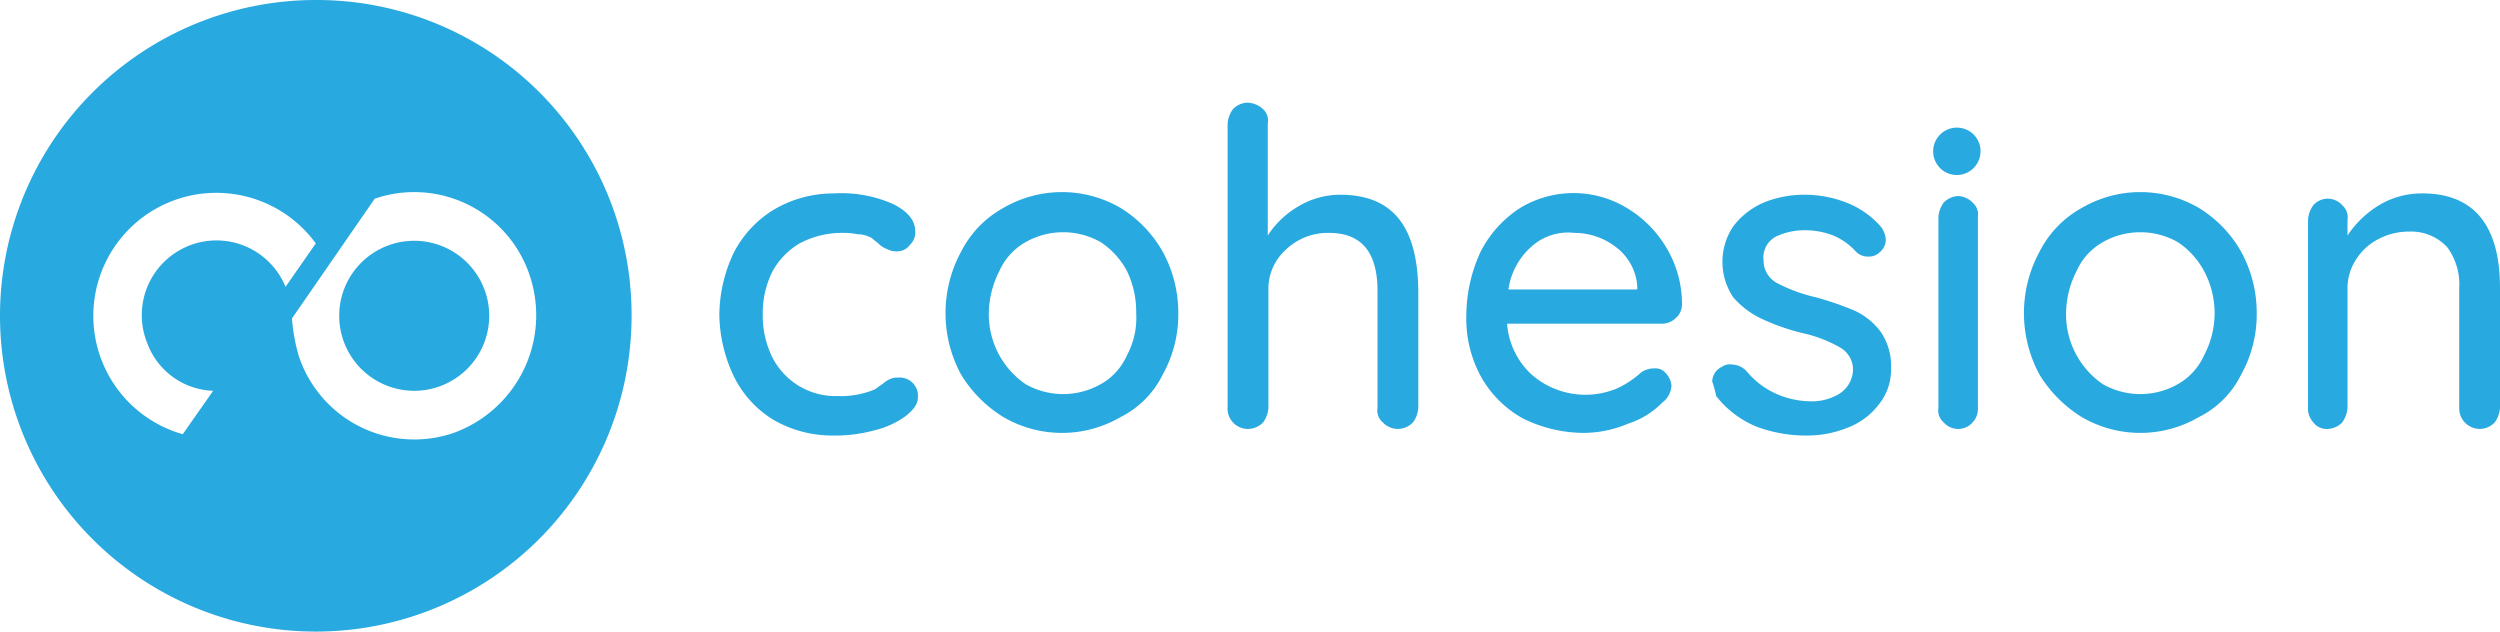 <svg xmlns="http://www.w3.org/2000/svg" width="190" height="48" viewBox="0 0 190 48"><path fill="#28a9e0" d="M31.48 18.3a5.7 5.7 0 1 0 5.7 5.7 5.7 5.7 0 0 0-5.7-5.7z"/><path fill="#28a9e0" d="M24 0a24 24 0 1 0 24 24A23.93 23.93 0 0 0 24 0zm-9.7 18.7a5.67 5.67 0 0 0-3.1 7.4 5.53 5.53 0 0 0 5 3.6L13.89 33A9.35 9.35 0 1 1 24 18.5l-2.3 3.3a5.67 5.67 0 0 0-7.41-3.1zm20.18 14.2A9.24 9.24 0 0 1 22.69 27a13.73 13.73 0 0 1-.5-2.8l6.29-9.1a9.25 9.25 0 0 1 11.8 5.9 9.51 9.51 0 0 1-5.8 11.9zm33.78-4.2a1.27 1.27 0 0 0-.6.1 2.09 2.09 0 0 0-.6.4c-.2.1-.4.3-.59.4a6.63 6.63 0 0 1-2.8.5 5.38 5.38 0 0 1-5-3 7.11 7.11 0 0 1-.7-3.2 7.11 7.11 0 0 1 .7-3.2 5.56 5.56 0 0 1 2.1-2.2 6.81 6.81 0 0 1 3.1-.8 5.7 5.7 0 0 1 1.3.1 2.28 2.28 0 0 1 1.1.3c.2.2.39.3.59.5s.5.3.7.4a1.7 1.7 0 0 0 .7.1 1.19 1.19 0 0 0 .9-.5 1.28 1.28 0 0 0 .4-1c0-.8-.5-1.5-1.7-2.1a9.68 9.68 0 0 0-4.49-.8 8.92 8.92 0 0 0-4.5 1.2 8.22 8.22 0 0 0-3.1 3.3 11.16 11.16 0 0 0-1.1 4.7 11.16 11.16 0 0 0 1.1 4.7 8 8 0 0 0 3 3.3 8.92 8.92 0 0 0 4.5 1.2 11.24 11.24 0 0 0 3.2-.4 6.62 6.62 0 0 0 2.39-1.1c.6-.5.9-.9.9-1.4a1.38 1.38 0 0 0-1.5-1.5zm16.9-12.9a8.85 8.85 0 0 0-8.9 0 7.83 7.83 0 0 0-3.2 3.3 9.8 9.8 0 0 0 0 9.4 9.79 9.79 0 0 0 3.2 3.2 8.85 8.85 0 0 0 8.9 0 7.11 7.11 0 0 0 3.19-3.2 9.39 9.39 0 0 0 1.2-4.7 9.67 9.67 0 0 0-1.2-4.7 9.27 9.27 0 0 0-3.19-3.3zm.49 11.2a4.66 4.66 0 0 1-2 2.2 5.79 5.79 0 0 1-5.7 0 6.43 6.43 0 0 1-2.8-5.4 7.22 7.22 0 0 1 .8-3.2 4.73 4.73 0 0 1 2-2.2 5.79 5.79 0 0 1 5.7 0 6 6 0 0 1 2 2.2 7.11 7.11 0 0 1 .7 3.2 6 6 0 0 1-.7 3.2zm16.2-12.2a6.2 6.2 0 0 0-3.2.9 6.89 6.89 0 0 0-2.3 2.2V9.4A1.19 1.19 0 0 0 96 8.3a1.85 1.85 0 0 0-1.2-.5 1.61 1.61 0 0 0-1.1.5 2.1 2.1 0 0 0-.4 1.1v21.5a1.55 1.55 0 0 0 1.5 1.7 1.66 1.66 0 0 0 1.2-.5 2.1 2.1 0 0 0 .4-1.1v-8.9a4 4 0 0 1 1.3-3.1 4.6 4.6 0 0 1 3.3-1.3c2.5 0 3.69 1.5 3.69 4.4V31a1.19 1.19 0 0 0 .4 1.1 1.61 1.61 0 0 0 1.1.5 1.66 1.66 0 0 0 1.2-.5 2.1 2.1 0 0 0 .4-1.1v-8.9c-.05-4.9-1.95-7.3-5.94-7.3zm21.78 1a7.83 7.83 0 0 0-8.09 0 8.64 8.64 0 0 0-3 3.3 11.7 11.7 0 0 0-1.1 4.9 9.2 9.2 0 0 0 1.1 4.6 8.2 8.2 0 0 0 3.2 3.2 10.49 10.49 0 0 0 4.7 1.1 8.75 8.75 0 0 0 3.29-.7 6.33 6.33 0 0 0 2.6-1.6 1.71 1.71 0 0 0 .7-1.3 1.49 1.49 0 0 0-.4-.9 1 1 0 0 0-.9-.4 1.69 1.69 0 0 0-1 .3 7.2 7.2 0 0 1-1.79 1.2 6.22 6.22 0 0 1-6.5-1 5.82 5.82 0 0 1-1.9-3.9h11.69a1.5 1.5 0 0 0 1.1-.4 1.39 1.39 0 0 0 .5-1 8.31 8.31 0 0 0-1.2-4.4 8.62 8.62 0 0 0-3-3zm.8 6.2h-9.79a5.31 5.31 0 0 1 1.8-3.3 4.13 4.13 0 0 1 3.2-1 5.17 5.17 0 0 1 3.2 1.1 4.08 4.08 0 0 1 1.59 2.9zm16.5 1.6a24.69 24.69 0 0 0-2.9-1 12.13 12.13 0 0 1-3-1.1 1.94 1.94 0 0 1-1-1.7 1.81 1.81 0 0 1 .9-1.8 5 5 0 0 1 2.1-.5 5.87 5.87 0 0 1 2.3.4 4.82 4.82 0 0 1 1.7 1.2 1.28 1.28 0 0 0 1 .4 1.11 1.11 0 0 0 .79-.3 1.23 1.23 0 0 0 .5-1 1.78 1.78 0 0 0-.4-1 6.66 6.66 0 0 0-2.59-1.8 8.66 8.66 0 0 0-3.2-.6 8.15 8.15 0 0 0-3.1.6 5.78 5.78 0 0 0-2.3 1.8 4.83 4.83 0 0 0 0 5.4 6.52 6.52 0 0 0 2.1 1.6 16.29 16.29 0 0 0 3.1 1.1 10.21 10.21 0 0 1 2.9 1.1 1.94 1.94 0 0 1 1 1.7 2.23 2.23 0 0 1-1 1.8 4 4 0 0 1-2.2.6 6.6 6.6 0 0 1-2.7-.6 6.2 6.2 0 0 1-2.2-1.7 1.61 1.61 0 0 0-1.1-.5 1.08 1.08 0 0 0-.8.2 1.23 1.23 0 0 0-.7 1.1 8.11 8.11 0 0 1 .3 1.1 7.56 7.56 0 0 0 3 2.3 10.72 10.72 0 0 0 3.9.7 8.15 8.15 0 0 0 3.1-.6 5.37 5.37 0 0 0 2.39-1.8 4.19 4.19 0 0 0 .9-2.7 4.59 4.59 0 0 0-.8-2.8 5.16 5.16 0 0 0-1.99-1.6zm7.89-8.7a1.61 1.61 0 0 0-1.1.5 2.1 2.1 0 0 0-.4 1.1V31a1.19 1.19 0 0 0 .4 1.1 1.46 1.46 0 0 0 2.2 0 1.5 1.5 0 0 0 .4-1.1V16.5a1.19 1.19 0 0 0-.4-1.1 1.61 1.61 0 0 0-1.1-.5zm18.29.9a8.83 8.83 0 0 0-8.89 0 7.83 7.83 0 0 0-3.2 3.3 9.8 9.8 0 0 0 0 9.4 9.79 9.79 0 0 0 3.2 3.2 8.83 8.83 0 0 0 8.89 0 7.08 7.08 0 0 0 3.2-3.2 9.39 9.39 0 0 0 1.2-4.7 9.67 9.67 0 0 0-1.2-4.7 9.21 9.21 0 0 0-3.2-3.3zm.4 11.2a4.73 4.73 0 0 1-2 2.2 5.77 5.77 0 0 1-5.69 0 6.43 6.43 0 0 1-2.8-5.4 7.22 7.22 0 0 1 .8-3.2 4.73 4.73 0 0 1 2-2.2 5.77 5.77 0 0 1 5.69 0 6.09 6.09 0 0 1 2 2.2 6.8 6.8 0 0 1 0 6.4zm16.59-12.3a6.29 6.29 0 0 0-3.3.9 7.63 7.63 0 0 0-2.39 2.3v-1.2a1.19 1.19 0 0 0-.4-1.1 1.46 1.46 0 0 0-2.2 0 2.1 2.1 0 0 0-.4 1.1v14.2a1.59 1.59 0 0 0 .4 1.2 1.27 1.27 0 0 0 1.1.5 1.61 1.61 0 0 0 1.1-.5 2.1 2.1 0 0 0 .4-1.1v-9a4 4 0 0 1 .6-2.2 4.41 4.41 0 0 1 1.69-1.6 5 5 0 0 1 2.4-.6 3.74 3.74 0 0 1 2.9 1.2 4.77 4.77 0 0 1 .9 3.1V31a1.56 1.56 0 0 0 2.7 1.1 2.1 2.1 0 0 0 .4-1.1v-9.1c0-4.8-2-7.2-5.9-7.2zm-35.38-5a1.8 1.8 0 1 0 1.8 1.8 1.79 1.79 0 0 0-1.8-1.8z"/></svg>
